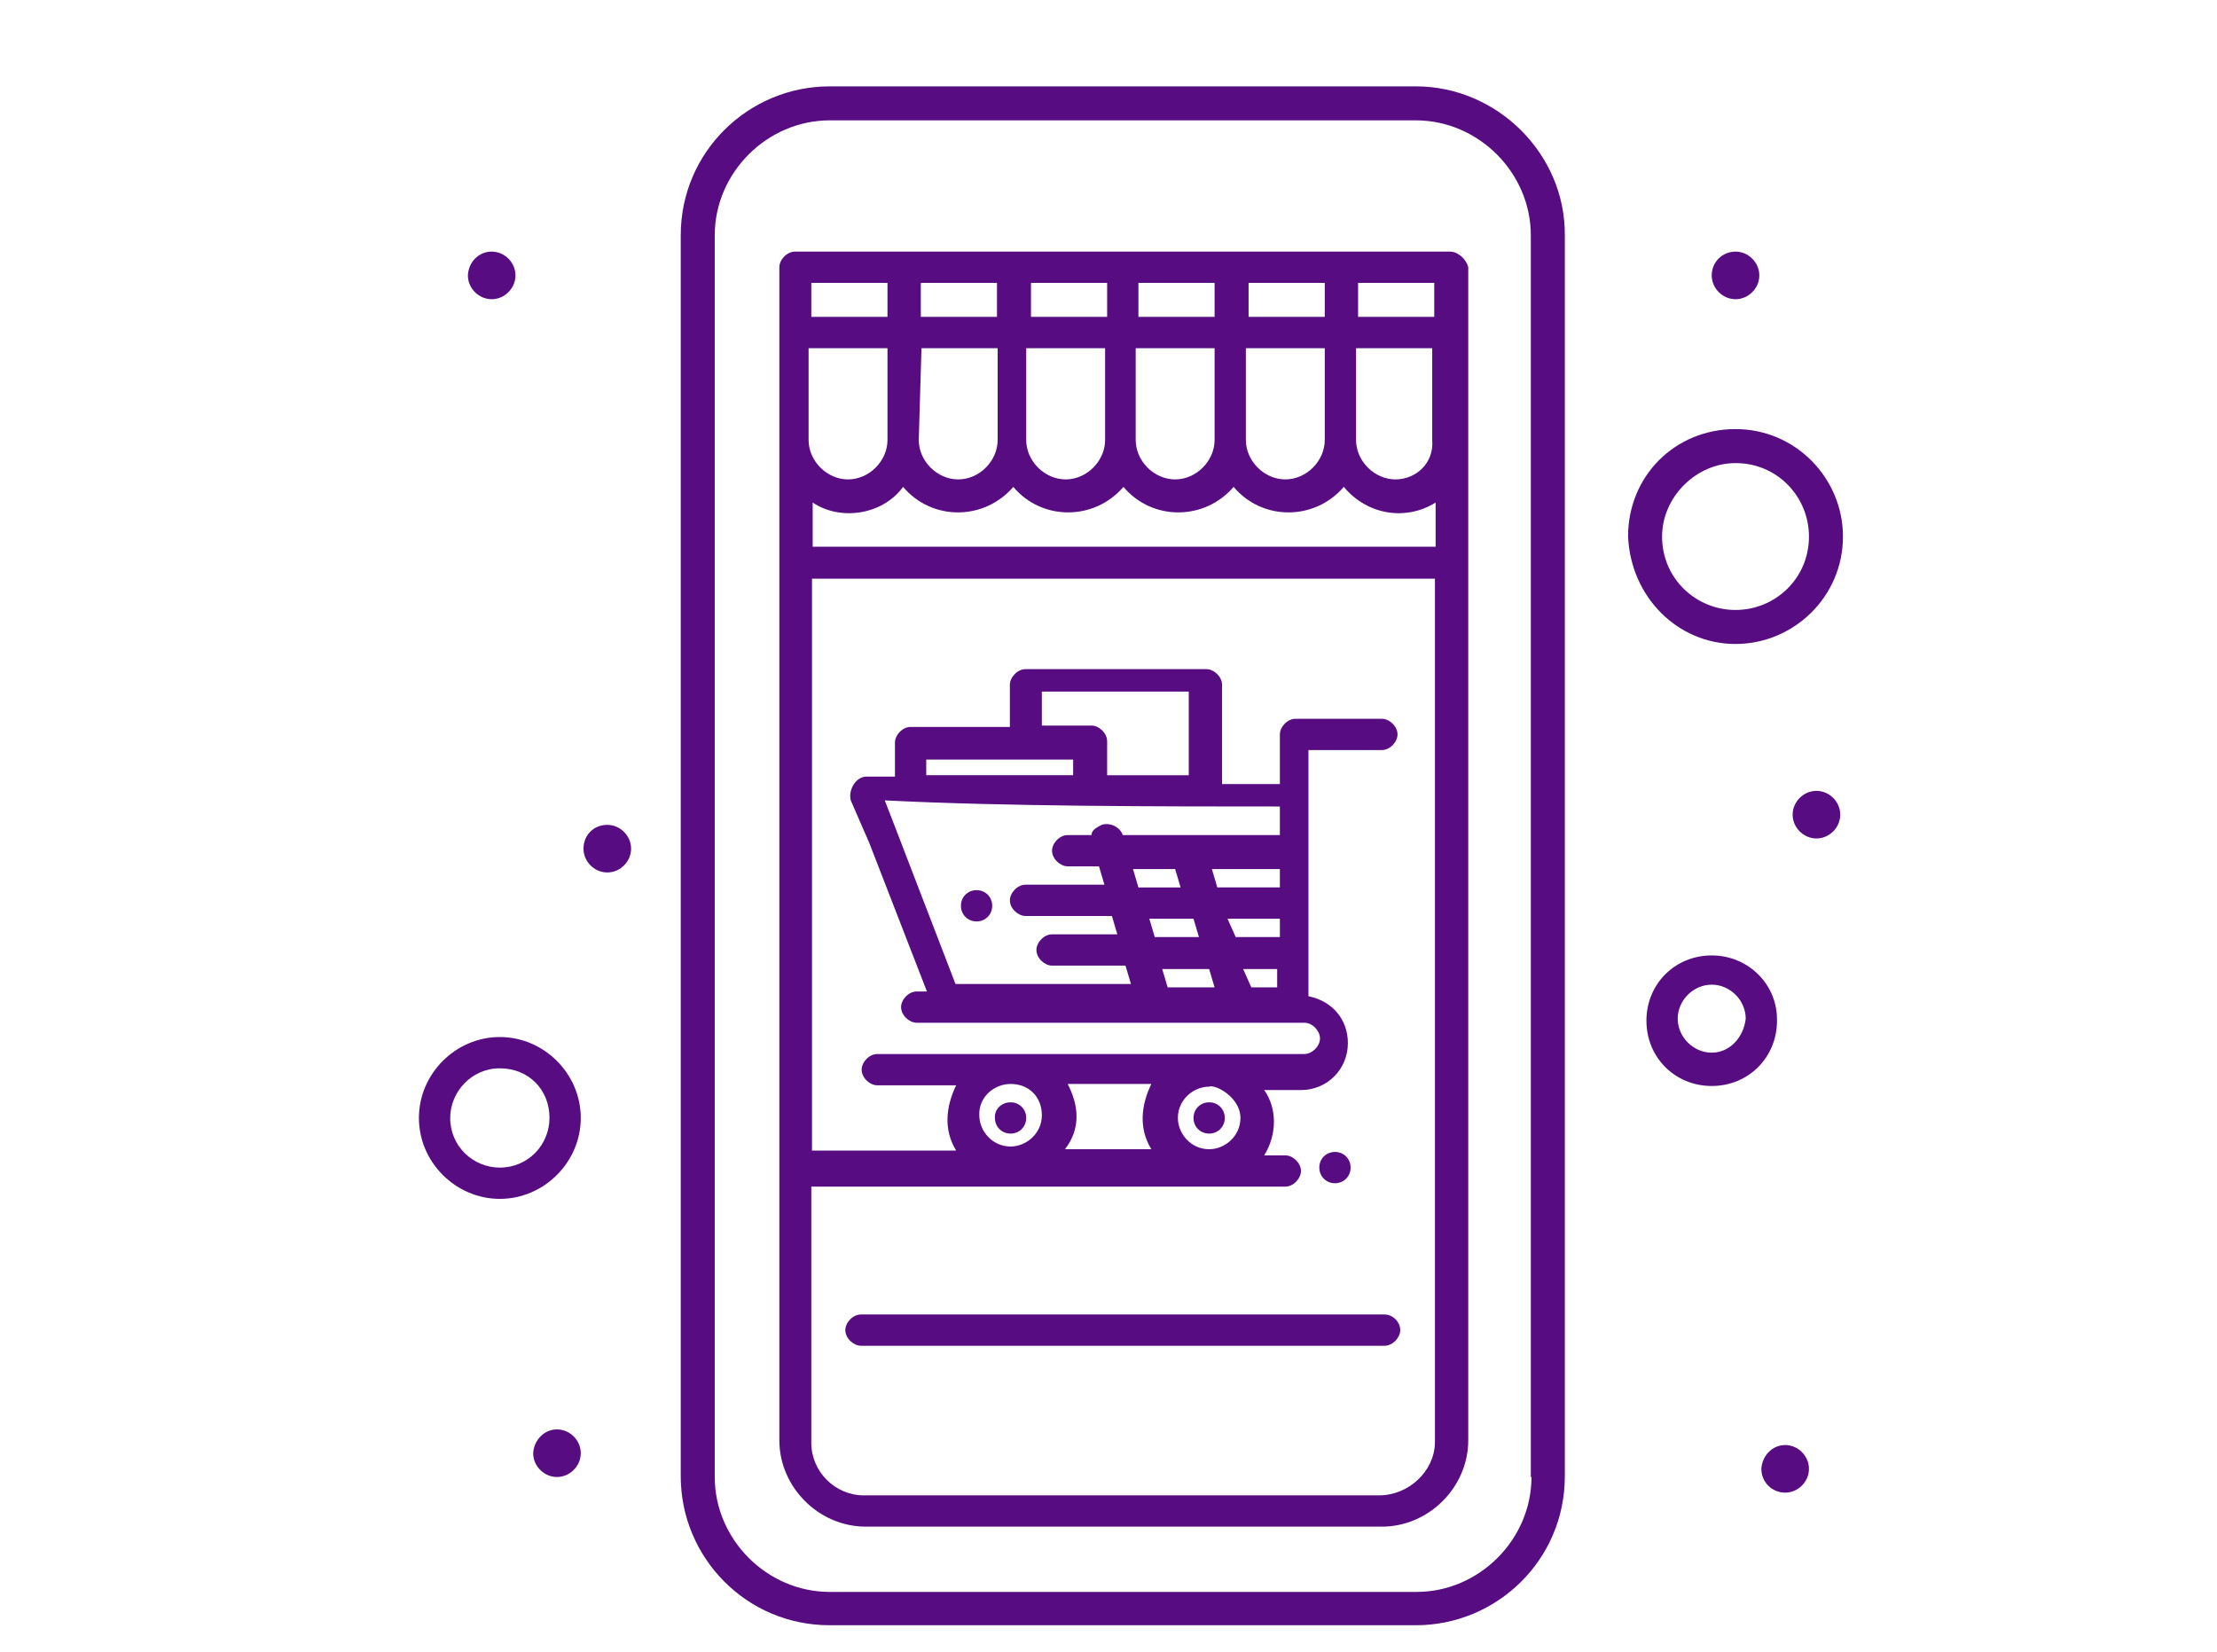 <?xml version="1.0" encoding="utf-8"?>
<!-- Generator: Adobe Illustrator 25.3.1, SVG Export Plug-In . SVG Version: 6.00 Build 0)  -->
<svg version="1.1" id="Layer_1" xmlns="http://www.w3.org/2000/svg" xmlns:xlink="http://www.w3.org/1999/xlink" x="0px" y="0px"
	 viewBox="0 0 326 243" style="enable-background:new 0 0 326 243;" xml:space="preserve">
<style type="text/css">
	.st0{fill:#570D81;}
</style>
<g>
	<g>
		<g id="_x33_19_x2C__Mobile_Shopping_x2C__Online_Shop_x2C__Cart">
			<g>
				<path class="st0" d="M72.3,37c1.9,0,3.5,1.6,3.5,3.5c0,1.9-1.6,3.5-3.5,3.5c-1.9,0-3.5-1.6-3.5-3.5C68.9,38.5,70.4,37,72.3,37z"
					/>
				<path class="st0" d="M89.3,121.3c1.9,0,3.5,1.6,3.5,3.5c0,1.9-1.6,3.5-3.5,3.5c-1.9,0-3.5-1.6-3.5-3.5
					C85.8,122.8,87.3,121.3,89.3,121.3z"/>
				<path class="st0" d="M255.2,37c1.9,0,3.5,1.6,3.5,3.5c0,1.9-1.6,3.5-3.5,3.5c-1.9,0-3.5-1.6-3.5-3.5
					C251.7,38.5,253.3,37,255.2,37z"/>
				<path class="st0" d="M267.1,116.3c1.9,0,3.5,1.6,3.5,3.5s-1.6,3.5-3.5,3.5c-1.9,0-3.5-1.6-3.5-3.5S265.2,116.3,267.1,116.3z"/>
				<path class="st0" d="M262.5,212.5c1.9,0,3.5,1.6,3.5,3.5c0,1.9-1.6,3.5-3.5,3.5c-1.9,0-3.5-1.5-3.5-3.5
					C259.1,214.1,260.6,212.5,262.5,212.5z"/>
				<path class="st0" d="M81.9,210.2c1.9,0,3.5,1.6,3.5,3.5c0,1.9-1.6,3.5-3.5,3.5c-1.9,0-3.5-1.6-3.5-3.5
					C78.5,211.8,80,210.2,81.9,210.2z"/>
				<path class="st0" d="M73.5,152.5c-6.5,0-11.9,5.4-11.9,11.9c0,6.5,5.4,11.9,11.9,11.9c6.5,0,11.9-5.4,11.9-11.9
					C85.4,157.9,80,152.5,73.5,152.5z M73.5,171.7c-3.9,0-7.3-3.1-7.3-7.3c0-3.8,3.1-7.3,7.3-7.3c4.2,0,7.3,3.1,7.3,7.3
					C80.8,168.3,77.7,171.7,73.5,171.7z"/>
				<path class="st0" d="M251.7,140.5c-5.4,0-9.6,4.2-9.6,9.6c0,5.4,4.2,9.6,9.6,9.6c5.4,0,9.6-4.2,9.6-9.6
					C261.4,144.8,257.1,140.5,251.7,140.5z M251.7,154.8c-2.7,0-5-2.3-5-5c0-2.7,2.3-5,5-5c2.7,0,5,2.3,5,5
					C256.4,152.5,254.4,154.8,251.7,154.8z"/>
				<path class="st0" d="M255.2,94.7c8.5,0,15.8-6.9,15.8-15.8c0-8.5-6.9-15.8-15.8-15.8s-15.8,6.9-15.8,15.8
					C239.8,87.8,246.7,94.7,255.2,94.7z M255.2,68.1c6.2,0,10.8,5,10.8,10.8c0,6.2-5,10.8-10.8,10.8c-5.8,0-10.8-4.6-10.8-10.8
					C244.4,73.1,249.4,68.1,255.2,68.1z"/>
				<path class="st0" d="M208.2,12.7H122c-11.9,0-21.9,9.6-21.9,21.9v182.5c0,11.9,9.6,21.9,21.9,21.9h86.2
					c11.9,0,21.9-9.6,21.9-21.9V34.6C230.2,22.7,220.2,12.7,208.2,12.7z M225.2,217.2c0,9.2-7.7,16.9-16.9,16.9H122
					c-9.2,0-16.9-7.7-16.9-16.9V34.6c0-9.2,7.7-16.9,16.9-16.9h86.2c9.2,0,16.9,7.7,16.9,16.9V217.2z"/>
				<path class="st0" d="M213.2,37c-19.3,0-60.8,0-96.3,0c-1.2,0-2.3,1.2-2.3,2.3c0,8.5,0,163.6,0,172.5c0,6.9,5.8,12.7,12.7,12.7
					h75.9c6.9,0,12.7-5.8,12.7-12.7c0-9.2,0-164.4,0-172.5C215.6,38.1,214.4,37,213.2,37z M119.3,51.2h11.2v13.5
					c0,3.1-2.7,5.8-5.8,5.8c-3.1,0-5.8-2.7-5.8-5.8V51.2H119.3z M183.6,51.2h11.2v13.5c0,3.1-2.7,5.8-5.8,5.8
					c-3.1,0-5.8-2.7-5.8-5.8V51.2H183.6z M167.4,51.2h11.2v13.5c0,3.1-2.7,5.8-5.8,5.8c-3.1,0-5.8-2.7-5.8-5.8V51.2H167.4z
					 M151.3,51.2h11.2v13.5c0,3.1-2.7,5.8-5.8,5.8c-3.1,0-5.8-2.7-5.8-5.8V51.2H151.3z M135.5,51.2h11.2v13.5c0,3.1-2.7,5.8-5.8,5.8
					c-3.1,0-5.8-2.7-5.8-5.8L135.5,51.2L135.5,51.2z M132.8,71.6c4.2,5,11.9,5,16.2,0c4.2,5,11.9,5,16.2,0c4.2,5,11.9,5,16.2,0
					c4.2,5,11.9,5,16.2,0c3.5,4.2,9.2,5,13.5,2.3v6.5h-91.6v-6.5C123.5,76.6,129.7,75.8,132.8,71.6z M205.2,70.5
					c-3.1,0-5.8-2.7-5.8-5.8V51.2h11.2v13.5C210.9,68.1,208.2,70.5,205.2,70.5z M210.9,46.6h-11.2v-5h11.2V46.6z M194.8,46.6h-11.2
					v-5h11.2V46.6z M178.6,46.6h-11.2v-5h11.2V46.6z M162.8,46.6h-11.2v-5h11.2V46.6z M146.6,46.6h-11.2v-5h11.2V46.6L146.6,46.6z
					 M130.5,46.6h-11.2v-5h11.2V46.6L130.5,46.6z M202.8,219.9H127c-4.2,0-7.7-3.5-7.7-7.7v-37.7H189c1.2,0,2.3-1.2,2.3-2.3
					c0-1.2-1.2-2.3-2.3-2.3h-3.1c1.9-3.1,1.9-6.9,0-9.6h5.4c3.9,0,6.9-3.1,6.9-6.9c0-3.5-2.3-6.2-5.8-6.9c0-14.2,0-20.4,0-36.2h10.8
					c1.2,0,2.3-1.2,2.3-2.3c0-1.2-1.2-2.3-2.3-2.3h-12.7c-1.2,0-2.3,1.2-2.3,2.3v7.3h-8.5v-14.6c0-1.2-1.2-2.3-2.3-2.3h-26.6
					c-1.2,0-2.3,1.2-2.3,2.3v6.2h-14.6c-1.2,0-2.3,1.2-2.3,2.3v5h-4.2c-1.5,0-2.7,1.9-2.3,3.5l2.7,6.2l8.5,21.9h-1.5
					c-1.2,0-2.3,1.2-2.3,2.3c0,1.2,1.2,2.3,2.3,2.3c42.7,0,2.3,0,57,0c1.2,0,2.3,1.2,2.3,2.3c0,1.2-1.2,2.3-2.3,2.3h-62.8
					c-1.2,0-2.3,1.2-2.3,2.3c0,1.2,1.2,2.3,2.3,2.3h11.6c-1.5,3.1-1.9,6.5,0,9.6h-21.2V85.1h91.6v127.1
					C210.9,216.4,207.1,219.9,202.8,219.9z M148.6,159.4c2.7,0,4.6,1.9,4.6,4.6c0,2.7-2.3,4.6-4.6,4.6c-2.7,0-4.6-2.3-4.6-4.6
					C143.9,161.3,146.2,159.4,148.6,159.4z M157,159.4h12.3c-1.5,3.1-1.9,6.5,0,9.6h-12.7C159,165.9,158.6,162.5,157,159.4z
					 M182.4,164.4c0,2.7-2.3,4.6-4.6,4.6c-2.7,0-4.6-2.3-4.6-4.6c0-2.7,2.3-4.6,4.6-4.6C178.6,159.4,182.4,161.3,182.4,164.4z
					 M174.7,114h-11.9v-5c0-1.2-1.2-2.3-2.3-2.3h-7.3v-5h21.6V114z M157.8,111.7v2.3h-21.6v-2.3H157.8z M188.2,118.6v4.2h-23.1l0,0
					c-0.4-1.2-1.9-1.9-3.1-1.5c-0.8,0.4-1.5,0.8-1.5,1.5H157c-1.2,0-2.3,1.2-2.3,2.3c0,1.2,1.2,2.3,2.3,2.3h4.6l0.8,2.7h-11.6
					c-1.2,0-2.3,1.2-2.3,2.3c0,1.2,1.2,2.3,2.3,2.3h12.7l0.8,2.7h-9.6c-1.2,0-2.3,1.2-2.3,2.3c0,1.2,1.2,2.3,2.3,2.3h10.8l0.8,2.7
					h-25.8l-9.2-23.9l-1.2-3.1C147.8,118.6,170.9,118.6,188.2,118.6z M188.2,130.5H179l-0.8-2.7h10V130.5L188.2,130.5z M172.8,127.8
					l0.8,2.7h-6.2l-0.8-2.7H172.8z M175.5,135.1l0.8,2.7h-6.5l-0.8-2.7H175.5z M180.5,135.1h7.7v2.7h-6.5L180.5,135.1z M171.7,145.2
					l-0.8-2.7h6.9l0.8,2.7H171.7z M184,145.2l-1.2-2.7h5v2.7H184z"/>
				<path class="st0" d="M203.6,193.3h-77c-1.2,0-2.3,1.2-2.3,2.3c0,1.2,1.2,2.3,2.3,2.3h77c1.2,0,2.3-1.2,2.3-2.3
					C205.9,194.4,204.8,193.3,203.6,193.3z"/>
				<path class="st0" d="M177.8,162.1c1.3,0,2.3,1,2.3,2.3c0,1.3-1,2.3-2.3,2.3c-1.3,0-2.3-1-2.3-2.3
					C175.5,163.1,176.5,162.1,177.8,162.1z"/>
				<path class="st0" d="M148.6,162.1c1.3,0,2.3,1,2.3,2.3c0,1.3-1,2.3-2.3,2.3c-1.3,0-2.3-1-2.3-2.3
					C146.2,163.1,147.3,162.1,148.6,162.1z"/>
				<path class="st0" d="M196.3,169.4c1.3,0,2.3,1,2.3,2.3c0,1.3-1,2.3-2.3,2.3s-2.3-1-2.3-2.3C194,170.4,195,169.4,196.3,169.4z"/>
				<path class="st0" d="M143.6,130.9c1.3,0,2.3,1,2.3,2.3s-1,2.3-2.3,2.3c-1.3,0-2.3-1-2.3-2.3S142.3,130.9,143.6,130.9z"/>
			</g>
		</g>
		<g id="Layer_1_00000096033106922869025430000002292328046218198917_">
		</g>
	</g>
</g>
</svg>
